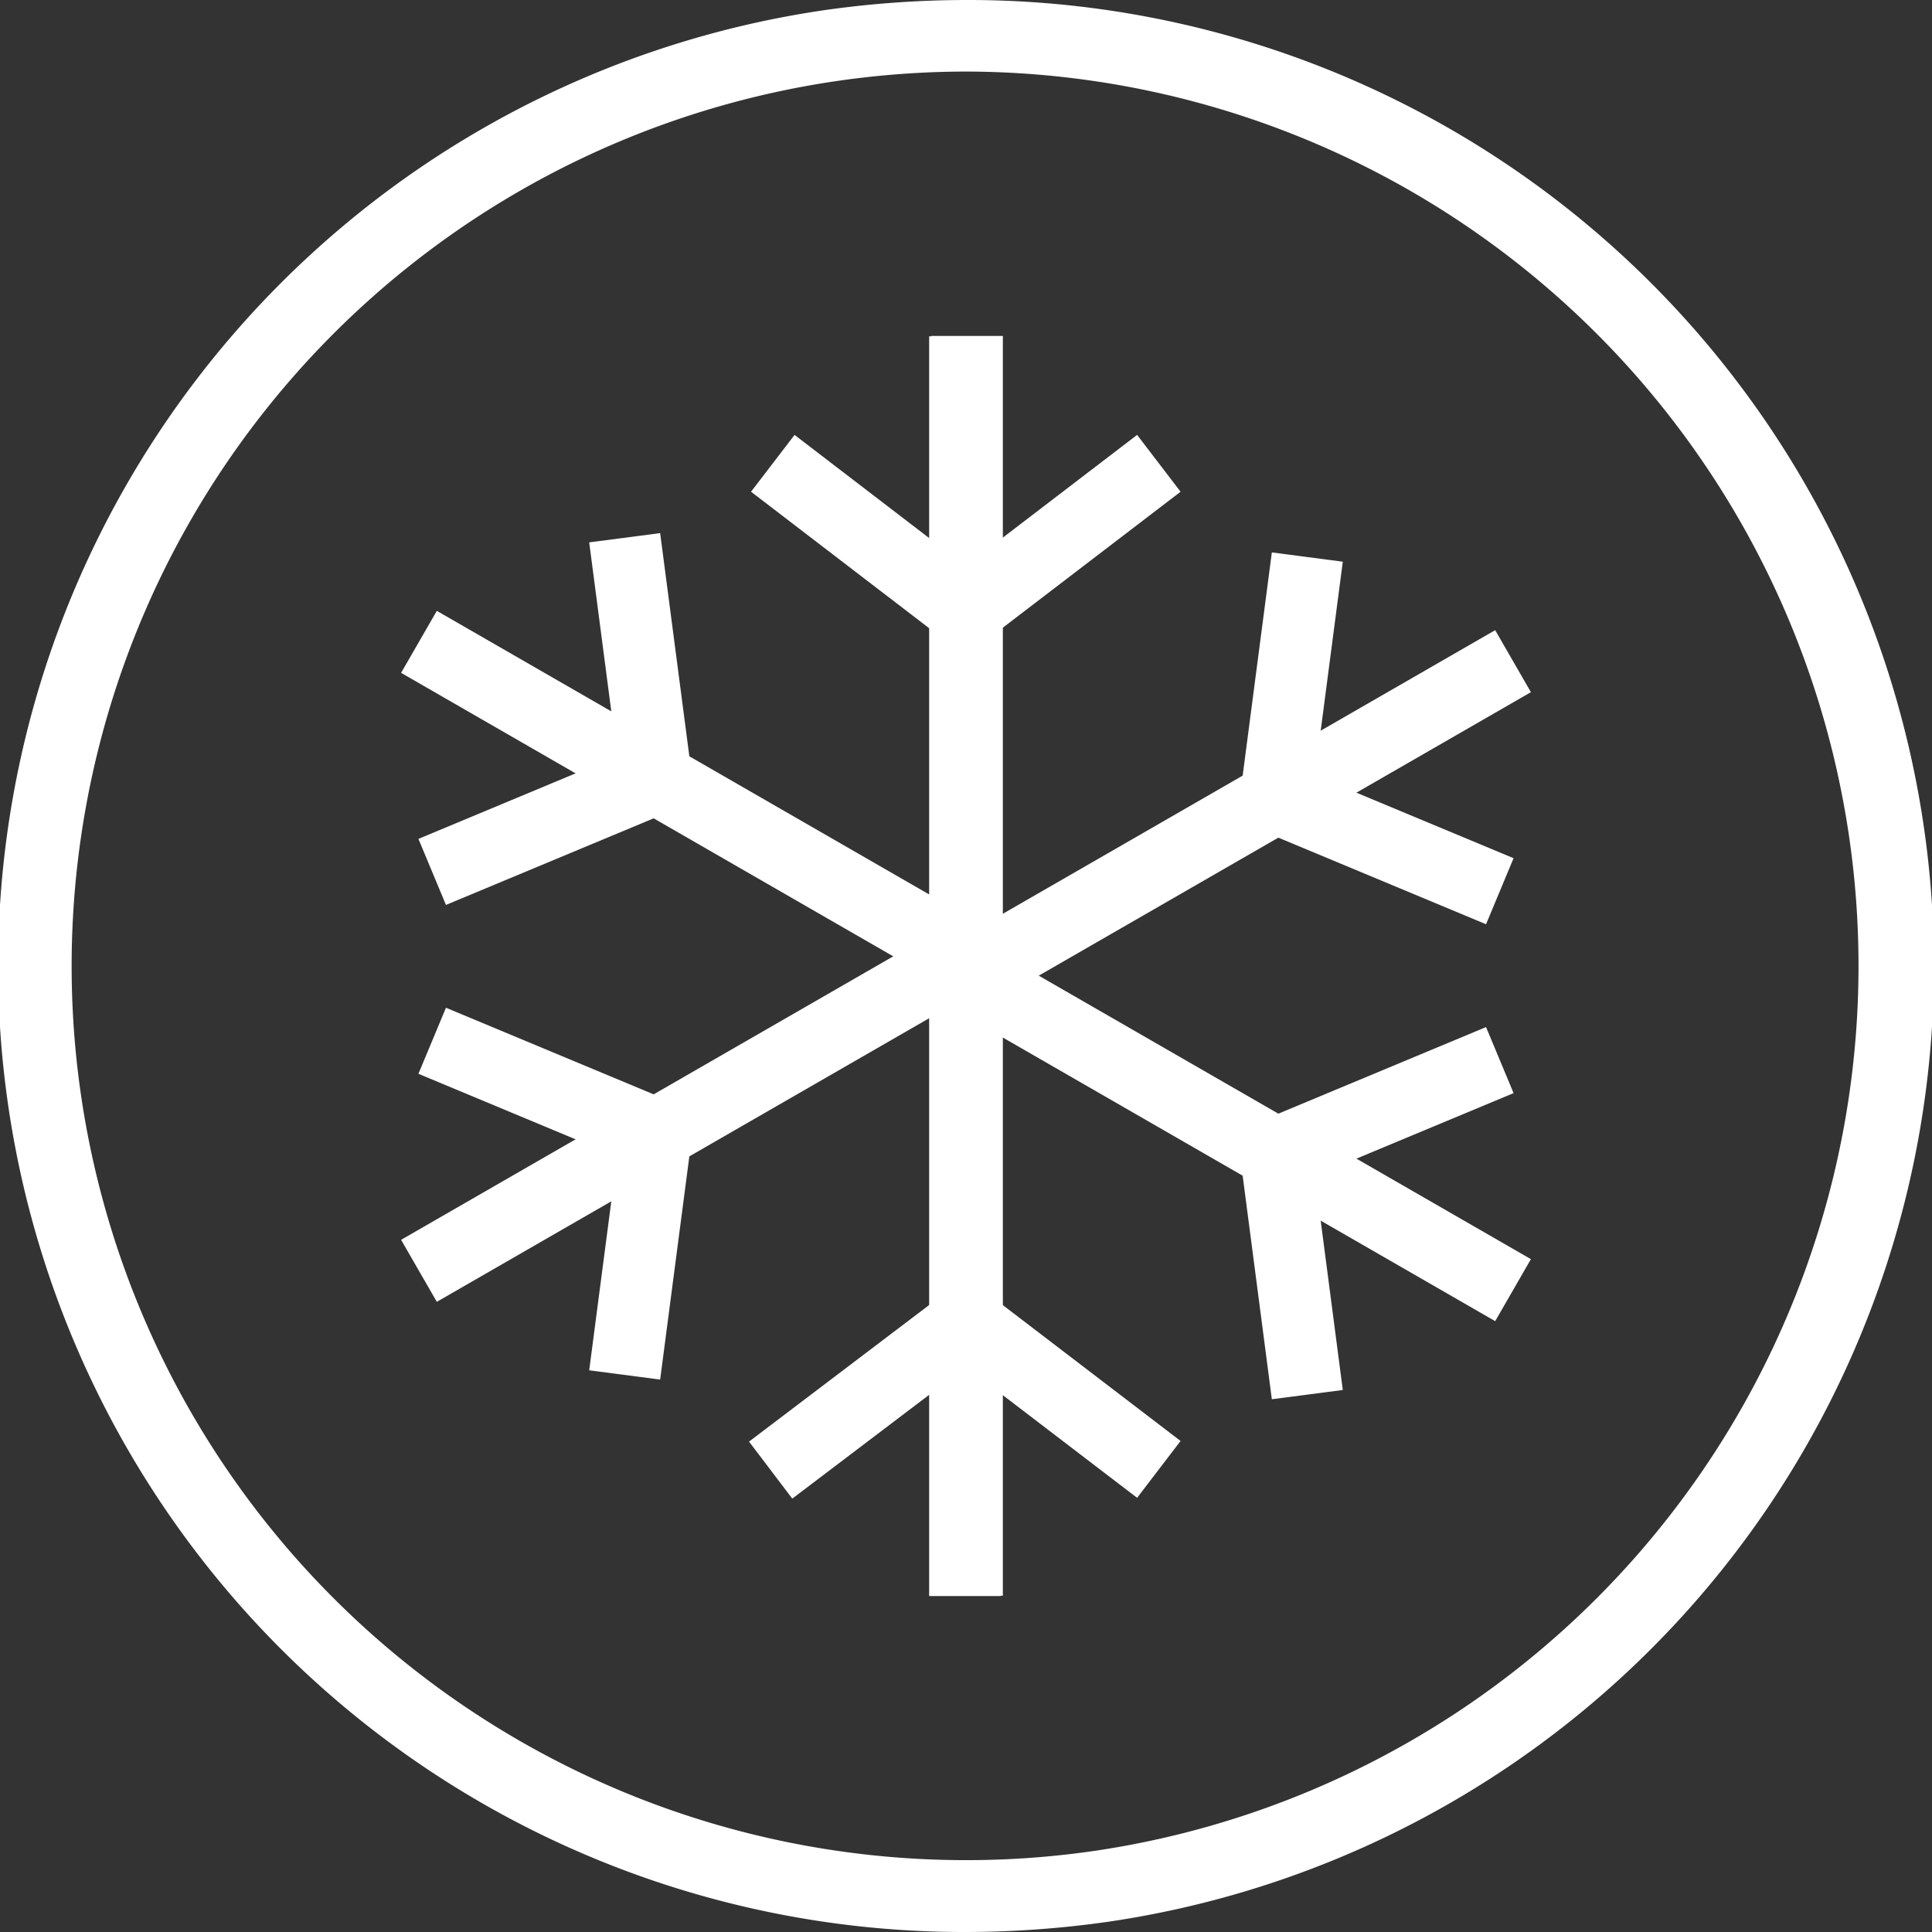 <svg xmlns="http://www.w3.org/2000/svg" width="54" height="54" viewBox="0 0 54 54"><rect x="0" y="0" width="54" height="54" fill="#333333" stroke="none"/><g id="Livello_2" data-name="Livello 2"><g id="Icone"><path d="M27,0V2h0a25,25,0,0,1,3.61,49.73A25,25,0,0,1,2.27,30.65,25,25,0,0,1,23.35,2.27,25.31,25.31,0,0,1,27,2V0m0,0a28.37,28.37,0,0,0-4,.29A27,27,0,0,0,27,54a28.37,28.37,0,0,0,4-.29A27,27,0,0,0,27,0Z" fill="#fff"/><line x1="27.03" y1="44.6" x2="27.03" y2="9.39" fill="none" stroke="#fff" stroke-miterlimit="10" stroke-width="2"/><line x1="42.29" y1="18.48" x2="27.03" y2="27.27" fill="none" stroke="#fff" stroke-miterlimit="10" stroke-width="2"/><polyline points="41.92 24.91 35.66 22.3 36.54 15.57" fill="none" stroke="#fff" stroke-miterlimit="10" stroke-width="2"/><line x1="42.29" y1="36.06" x2="27.03" y2="27.27" fill="none" stroke="#fff" stroke-miterlimit="10" stroke-width="2"/><polyline points="41.92 29.63 35.66 32.24 36.54 38.98" fill="none" stroke="#fff" stroke-miterlimit="10" stroke-width="2"/><line x1="26.97" y1="9.4" x2="26.97" y2="44.61" fill="none" stroke="#fff" stroke-miterlimit="10" stroke-width="2"/><line x1="11.71" y1="35.52" x2="26.97" y2="26.73" fill="none" stroke="#fff" stroke-miterlimit="10" stroke-width="2"/><polyline points="12.08 29.09 18.34 31.7 17.46 38.43" fill="none" stroke="#fff" stroke-miterlimit="10" stroke-width="2"/><line x1="11.71" y1="17.94" x2="26.97" y2="26.73" fill="none" stroke="#fff" stroke-miterlimit="10" stroke-width="2"/><polyline points="12.08 24.37 18.34 21.76 17.46 15.03" fill="none" stroke="#fff" stroke-miterlimit="10" stroke-width="2"/><polyline points="32.39 41.07 27 36.95 27 36.95 21.54 41.09" fill="none" stroke="#fff" stroke-miterlimit="10" stroke-width="2"/><polyline points="32.39 12.95 26.99 17.08 21.6 12.95" fill="none" stroke="#fff" stroke-miterlimit="10" stroke-width="2"/></g></g></svg>
